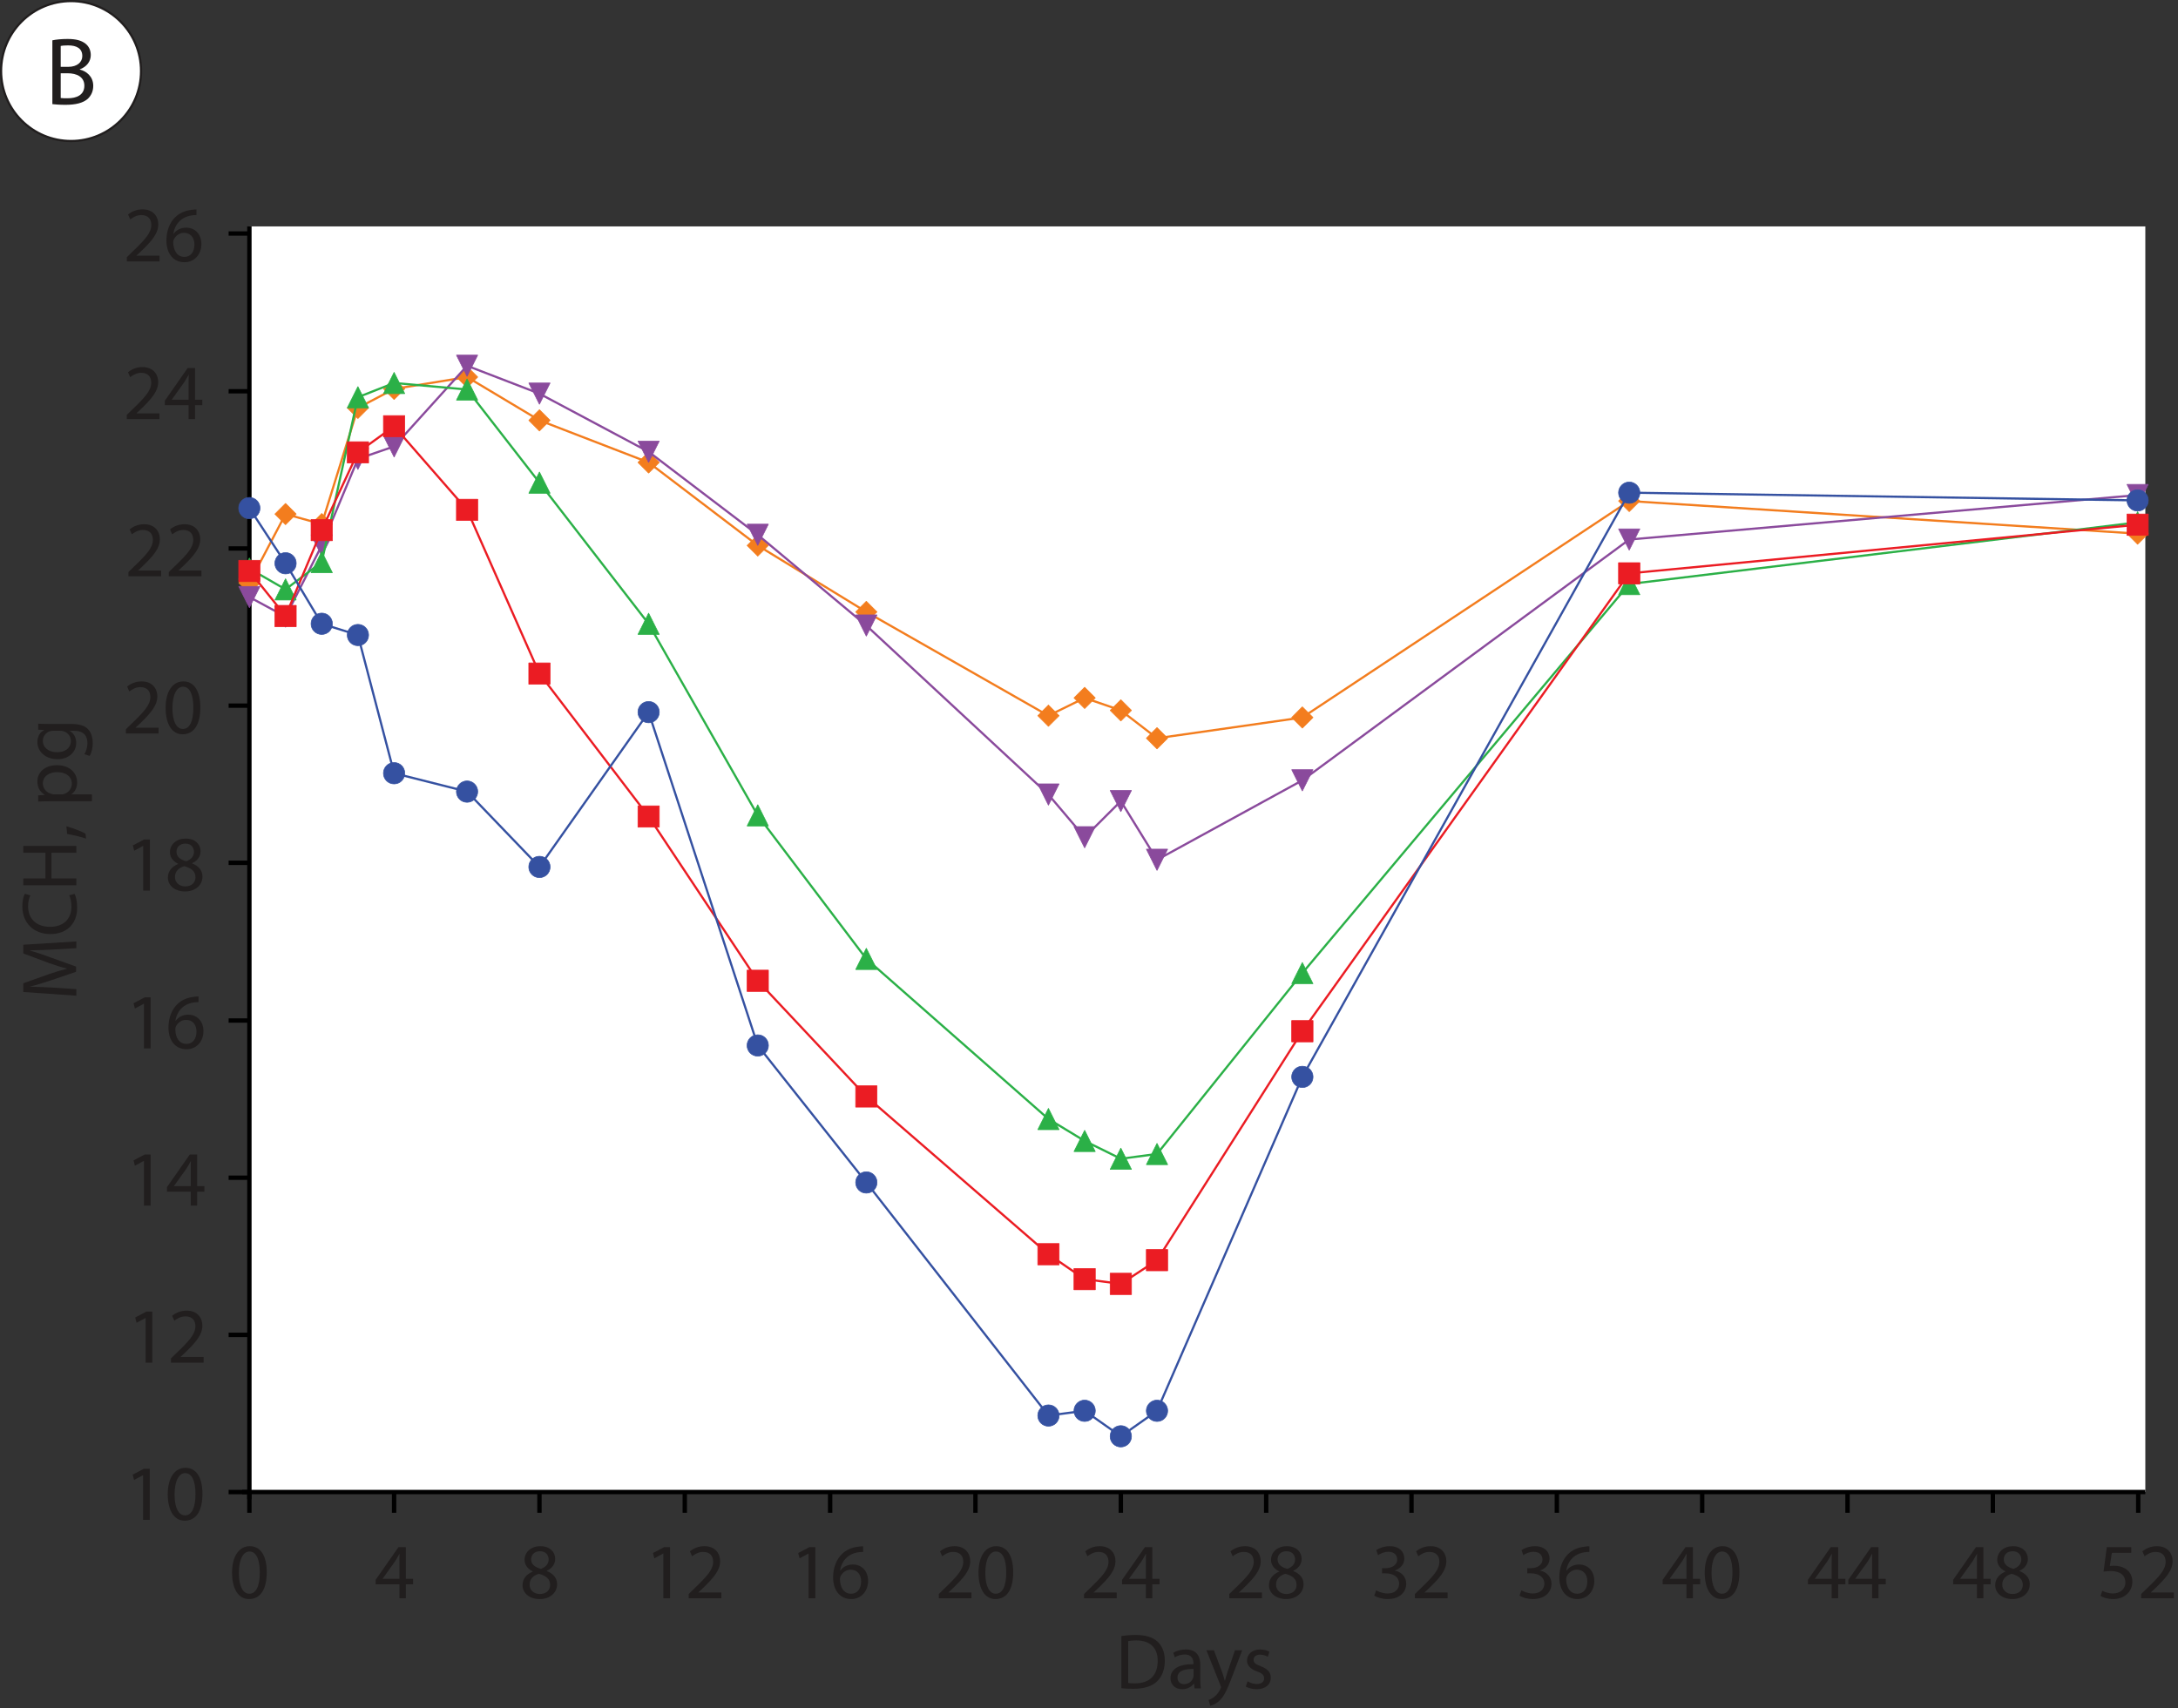 <?xml version="1.0" encoding="UTF-8" standalone="no"?>
<svg
   xmlns:dc="http://purl.org/dc/elements/1.1/"
   xmlns:cc="http://creativecommons.org/ns#"
   xmlns:rdf="http://www.w3.org/1999/02/22-rdf-syntax-ns#"
   xmlns:svg="http://www.w3.org/2000/svg"
   xmlns="http://www.w3.org/2000/svg"
   xmlns:xlink="http://www.w3.org/1999/xlink"
   width="249.002pt"
   height="195.324pt"
   viewBox="0 0 249.002 195.324"
   version="1.2"
   id="svg567">
  <rect x="0" y="0" width="249.002" height="195.324" fill="#333333" stroke="none"/>
  <defs
     id="defs76">
    <g
       id="g71">
      <symbol
         overflow="visible"
         id="glyph0-0">
        <path
           style="stroke:none;"
           d="M 0 0 L 5.5 0 L 5.5 -7.703 L 0 -7.703 Z M 2.75 -4.344 L 0.875 -7.156 L 4.625 -7.156 Z M 3.078 -3.844 L 4.953 -6.656 L 4.953 -1.047 Z M 0.875 -0.547 L 2.75 -3.359 L 4.625 -0.547 Z M 0.547 -6.656 L 2.422 -3.844 L 0.547 -1.047 Z M 0.547 -6.656 "
           id="path2" />
      </symbol>
      <symbol
         overflow="visible"
         id="glyph0-1">
        <path
           style="stroke:none;"
           d="M 0.844 -0.016 C 1.156 0.016 1.656 0.062 2.328 0.062 C 3.531 0.062 4.359 -0.156 4.891 -0.625 C 5.266 -0.984 5.516 -1.469 5.516 -2.109 C 5.516 -3.219 4.688 -3.797 3.984 -3.969 L 3.984 -4 C 4.766 -4.281 5.234 -4.906 5.234 -5.625 C 5.234 -6.203 5 -6.641 4.625 -6.938 C 4.156 -7.297 3.547 -7.469 2.578 -7.469 C 1.906 -7.469 1.25 -7.406 0.844 -7.312 Z M 1.797 -6.672 C 1.953 -6.703 2.203 -6.734 2.641 -6.734 C 3.609 -6.734 4.266 -6.391 4.266 -5.516 C 4.266 -4.812 3.672 -4.281 2.656 -4.281 L 1.797 -4.281 Z M 1.797 -3.547 L 2.578 -3.547 C 3.625 -3.547 4.5 -3.141 4.5 -2.125 C 4.5 -1.047 3.594 -0.688 2.594 -0.688 C 2.25 -0.688 1.984 -0.688 1.797 -0.719 Z M 1.797 -3.547 "
           id="path5" />
      </symbol>
      <symbol
         overflow="visible"
         id="glyph1-0">
        <path
           style="stroke:none;"
           d="M 0 0 L 0 -4.5 L -6.297 -4.5 L -6.297 0 Z M -3.562 -2.25 L -5.844 -0.719 L -5.844 -3.781 Z M -3.156 -2.516 L -5.438 -4.047 L -0.859 -4.047 Z M -0.453 -0.719 L -2.75 -2.25 L -0.453 -3.781 Z M -5.438 -0.453 L -3.156 -1.984 L -0.859 -0.453 Z M -5.438 -0.453 "
           id="path8" />
      </symbol>
      <symbol
         overflow="visible"
         id="glyph1-1">
        <path
           style="stroke:none;"
           d="M 0 -5.953 L 0 -6.719 L -6.062 -6.344 L -6.062 -5.344 L -3.125 -4.25 C -2.359 -3.984 -1.703 -3.766 -1.094 -3.625 L -1.094 -3.594 C -1.719 -3.438 -2.391 -3.234 -3.125 -2.984 L -6.062 -1.938 L -6.062 -0.938 L 0 -0.516 L 0 -1.266 L -2.594 -1.438 C -3.516 -1.484 -4.531 -1.531 -5.281 -1.547 L -5.281 -1.562 C -4.562 -1.734 -3.781 -1.984 -2.922 -2.266 L -0.031 -3.25 L -0.031 -3.844 L -2.984 -4.906 C -3.812 -5.219 -4.578 -5.469 -5.281 -5.672 L -5.281 -5.703 C -4.531 -5.703 -3.516 -5.75 -2.656 -5.797 Z M 0 -5.953 "
           id="path11" />
      </symbol>
      <symbol
         overflow="visible"
         id="glyph1-2">
        <path
           style="stroke:none;"
           d="M -0.812 -4.766 C -0.672 -4.453 -0.562 -3.953 -0.562 -3.484 C -0.562 -2 -1.516 -1.156 -3 -1.156 C -4.594 -1.156 -5.516 -2.094 -5.516 -3.516 C -5.516 -4.016 -5.406 -4.453 -5.25 -4.75 L -5.891 -4.938 C -6 -4.719 -6.172 -4.25 -6.172 -3.484 C -6.172 -1.609 -4.875 -0.328 -2.984 -0.328 C -0.984 -0.328 0.094 -1.609 0.094 -3.328 C 0.094 -4.062 -0.047 -4.641 -0.203 -4.922 Z M -0.812 -4.766 "
           id="path14" />
      </symbol>
      <symbol
         overflow="visible"
         id="glyph1-3">
        <path
           style="stroke:none;"
           d="M -6.062 -0.688 L 0 -0.688 L 0 -1.469 L -2.844 -1.469 L -2.844 -4.406 L 0 -4.406 L 0 -5.188 L -6.062 -5.188 L -6.062 -4.406 L -3.531 -4.406 L -3.531 -1.469 L -6.062 -1.469 Z M -6.062 -0.688 "
           id="path17" />
      </symbol>
      <symbol
         overflow="visible"
         id="glyph1-4">
        <path
           style="stroke:none;"
           d="M 1.047 -0.719 C 0.625 -0.969 -0.375 -1.359 -1.141 -1.562 L -1.047 -0.688 C -0.391 -0.578 0.578 -0.344 1.109 -0.156 Z M 1.047 -0.719 "
           id="path20" />
      </symbol>
      <symbol
         overflow="visible"
         id="glyph1-5">
        <path
           style="stroke:none;"
           d=""
           id="path23" />
      </symbol>
      <symbol
         overflow="visible"
         id="glyph1-6">
        <path
           style="stroke:none;"
           d="M 1.781 -0.656 L 1.781 -1.438 L -0.578 -1.438 L -0.578 -1.453 C -0.156 -1.719 0.094 -2.219 0.094 -2.797 C 0.094 -3.828 -0.672 -4.781 -2.234 -4.781 C -3.562 -4.781 -4.453 -3.984 -4.453 -2.938 C -4.453 -2.219 -4.141 -1.703 -3.609 -1.391 L -3.609 -1.375 L -4.359 -1.328 L -4.359 -0.625 C -3.938 -0.641 -3.484 -0.656 -2.938 -0.656 Z M -2.516 -1.438 C -2.625 -1.438 -2.75 -1.469 -2.844 -1.5 C -3.438 -1.641 -3.828 -2.156 -3.828 -2.688 C -3.828 -3.531 -3.078 -3.984 -2.203 -3.984 C -1.203 -3.984 -0.516 -3.5 -0.516 -2.656 C -0.516 -2.094 -0.906 -1.625 -1.453 -1.469 C -1.547 -1.453 -1.656 -1.438 -1.766 -1.438 Z M -2.516 -1.438 "
           id="path26" />
      </symbol>
      <symbol
         overflow="visible"
         id="glyph1-7">
        <path
           style="stroke:none;"
           d="M -3.156 -4.375 C -3.688 -4.375 -4.047 -4.391 -4.359 -4.406 L -4.359 -3.719 L -3.703 -3.688 L -3.703 -3.656 C -4.062 -3.469 -4.453 -3.062 -4.453 -2.297 C -4.453 -1.312 -3.625 -0.344 -2.141 -0.344 C -0.938 -0.344 -0.016 -1.109 -0.016 -2.203 C -0.016 -2.875 -0.344 -3.344 -0.75 -3.578 L -0.75 -3.594 L -0.266 -3.594 C 0.844 -3.594 1.266 -3 1.266 -2.203 C 1.266 -1.656 1.094 -1.203 0.922 -0.922 L 1.516 -0.719 C 1.75 -1.078 1.875 -1.641 1.875 -2.172 C 1.875 -2.719 1.75 -3.328 1.359 -3.75 C 0.984 -4.172 0.375 -4.375 -0.625 -4.375 Z M -1.859 -3.594 C -1.719 -3.594 -1.562 -3.578 -1.438 -3.531 C -0.922 -3.359 -0.625 -2.922 -0.625 -2.438 C -0.625 -1.578 -1.328 -1.141 -2.188 -1.141 C -3.188 -1.141 -3.828 -1.688 -3.828 -2.438 C -3.828 -3.016 -3.453 -3.406 -3 -3.547 C -2.891 -3.578 -2.766 -3.594 -2.641 -3.594 Z M -1.859 -3.594 "
           id="path29" />
      </symbol>
      <symbol
         overflow="visible"
         id="glyph2-0">
        <path
           style="stroke:none;"
           d="M 0 0 L 4.5 0 L 4.5 -6.297 L 0 -6.297 Z M 2.25 -3.562 L 0.719 -5.844 L 3.781 -5.844 Z M 2.516 -3.156 L 4.047 -5.438 L 4.047 -0.859 Z M 0.719 -0.453 L 2.25 -2.75 L 3.781 -0.453 Z M 0.453 -5.438 L 1.984 -3.156 L 0.453 -0.859 Z M 0.453 -5.438 "
           id="path32" />
      </symbol>
      <symbol
         overflow="visible"
         id="glyph2-1">
        <path
           style="stroke:none;"
           d="M 0.688 -0.016 C 1.078 0.031 1.547 0.047 2.109 0.047 C 3.281 0.047 4.219 -0.25 4.781 -0.812 C 5.359 -1.375 5.656 -2.188 5.656 -3.172 C 5.656 -4.156 5.344 -4.859 4.812 -5.359 C 4.281 -5.844 3.469 -6.109 2.344 -6.109 C 1.734 -6.109 1.156 -6.062 0.688 -5.984 Z M 1.469 -5.406 C 1.672 -5.453 1.984 -5.484 2.391 -5.484 C 4.047 -5.484 4.844 -4.578 4.844 -3.156 C 4.844 -1.516 3.938 -0.578 2.266 -0.578 C 1.953 -0.578 1.672 -0.578 1.469 -0.625 Z M 1.469 -5.406 "
           id="path35" />
      </symbol>
      <symbol
         overflow="visible"
         id="glyph2-2">
        <path
           style="stroke:none;"
           d="M 3.719 -2.672 C 3.719 -3.547 3.391 -4.453 2.062 -4.453 C 1.516 -4.453 0.984 -4.297 0.625 -4.062 L 0.812 -3.547 C 1.109 -3.75 1.531 -3.875 1.938 -3.875 C 2.828 -3.875 2.938 -3.219 2.938 -2.859 L 2.938 -2.766 C 1.25 -2.781 0.312 -2.203 0.312 -1.156 C 0.312 -0.516 0.766 0.094 1.641 0.094 C 2.266 0.094 2.734 -0.203 2.984 -0.547 L 3 -0.547 L 3.062 0 L 3.781 0 C 3.734 -0.297 3.719 -0.672 3.719 -1.047 Z M 2.953 -1.469 C 2.953 -1.391 2.938 -1.297 2.906 -1.219 C 2.781 -0.844 2.422 -0.484 1.859 -0.484 C 1.453 -0.484 1.109 -0.734 1.109 -1.234 C 1.109 -2.094 2.094 -2.234 2.953 -2.219 Z M 2.953 -1.469 "
           id="path38" />
      </symbol>
      <symbol
         overflow="visible"
         id="glyph2-3">
        <path
           style="stroke:none;"
           d="M 0.078 -4.359 L 1.688 -0.344 C 1.734 -0.25 1.75 -0.188 1.75 -0.141 C 1.75 -0.094 1.719 -0.031 1.688 0.047 C 1.5 0.453 1.234 0.766 1.016 0.938 C 0.781 1.141 0.516 1.266 0.328 1.328 L 0.516 1.984 C 0.719 1.953 1.109 1.812 1.5 1.469 C 2.031 1.016 2.422 0.25 2.984 -1.25 L 4.172 -4.359 L 3.344 -4.359 L 2.469 -1.797 C 2.359 -1.484 2.281 -1.156 2.203 -0.891 L 2.172 -0.891 C 2.109 -1.156 2 -1.5 1.906 -1.781 L 0.938 -4.359 Z M 0.078 -4.359 "
           id="path41" />
      </symbol>
      <symbol
         overflow="visible"
         id="glyph2-4">
        <path
           style="stroke:none;"
           d="M 0.344 -0.203 C 0.656 -0.031 1.094 0.094 1.578 0.094 C 2.609 0.094 3.203 -0.453 3.203 -1.219 C 3.203 -1.859 2.812 -2.234 2.062 -2.531 C 1.5 -2.75 1.234 -2.906 1.234 -3.266 C 1.234 -3.594 1.5 -3.859 1.969 -3.859 C 2.359 -3.859 2.688 -3.719 2.859 -3.609 L 3.047 -4.188 C 2.812 -4.328 2.422 -4.453 1.984 -4.453 C 1.047 -4.453 0.484 -3.875 0.484 -3.172 C 0.484 -2.656 0.844 -2.219 1.625 -1.938 C 2.219 -1.734 2.438 -1.516 2.438 -1.141 C 2.438 -0.781 2.172 -0.5 1.594 -0.5 C 1.203 -0.5 0.781 -0.656 0.547 -0.812 Z M 0.344 -0.203 "
           id="path44" />
      </symbol>
      <symbol
         overflow="visible"
         id="glyph2-5">
        <path
           style="stroke:none;"
           d="M 2.359 -5.953 C 1.172 -5.953 0.328 -4.875 0.328 -2.906 C 0.344 -0.969 1.109 0.094 2.266 0.094 C 3.562 0.094 4.297 -1 4.297 -2.984 C 4.297 -4.844 3.594 -5.953 2.359 -5.953 Z M 2.312 -5.344 C 3.125 -5.344 3.5 -4.391 3.5 -2.953 C 3.5 -1.453 3.109 -0.516 2.297 -0.516 C 1.578 -0.516 1.109 -1.375 1.109 -2.891 C 1.109 -4.484 1.625 -5.344 2.312 -5.344 Z M 2.312 -5.344 "
           id="path47" />
      </symbol>
      <symbol
         overflow="visible"
         id="glyph2-6">
        <path
           style="stroke:none;"
           d="M 3.594 0 L 3.594 -1.594 L 4.422 -1.594 L 4.422 -2.219 L 3.594 -2.219 L 3.594 -5.844 L 2.75 -5.844 L 0.141 -2.109 L 0.141 -1.594 L 2.859 -1.594 L 2.859 0 Z M 0.938 -2.219 L 0.938 -2.234 L 2.359 -4.219 C 2.531 -4.484 2.672 -4.75 2.859 -5.078 L 2.875 -5.078 C 2.859 -4.781 2.859 -4.469 2.859 -4.172 L 2.859 -2.219 Z M 0.938 -2.219 "
           id="path50" />
      </symbol>
      <symbol
         overflow="visible"
         id="glyph2-7">
        <path
           style="stroke:none;"
           d="M 1.5 -3.047 C 0.781 -2.75 0.328 -2.219 0.328 -1.484 C 0.328 -0.625 1.078 0.094 2.297 0.094 C 3.406 0.094 4.281 -0.578 4.281 -1.609 C 4.281 -2.312 3.828 -2.828 3.109 -3.109 L 3.109 -3.141 C 3.828 -3.484 4.062 -4.016 4.062 -4.516 C 4.062 -5.234 3.5 -5.953 2.359 -5.953 C 1.344 -5.953 0.562 -5.312 0.562 -4.391 C 0.562 -3.891 0.844 -3.391 1.484 -3.078 Z M 2.312 -0.484 C 1.562 -0.484 1.109 -1 1.141 -1.594 C 1.141 -2.156 1.516 -2.594 2.203 -2.797 C 2.984 -2.578 3.484 -2.234 3.484 -1.516 C 3.484 -0.922 3.031 -0.484 2.312 -0.484 Z M 2.328 -5.375 C 3.031 -5.375 3.312 -4.891 3.312 -4.422 C 3.312 -3.891 2.922 -3.531 2.422 -3.359 C 1.75 -3.547 1.312 -3.859 1.312 -4.453 C 1.312 -4.953 1.672 -5.375 2.328 -5.375 Z M 2.328 -5.375 "
           id="path53" />
      </symbol>
      <symbol
         overflow="visible"
         id="glyph2-8">
        <path
           style="stroke:none;"
           d="M 2.125 0 L 2.891 0 L 2.891 -5.844 L 2.219 -5.844 L 0.938 -5.172 L 1.094 -4.562 L 2.109 -5.109 L 2.125 -5.109 Z M 2.125 0 "
           id="path56" />
      </symbol>
      <symbol
         overflow="visible"
         id="glyph2-9">
        <path
           style="stroke:none;"
           d="M 4.141 0 L 4.141 -0.656 L 1.516 -0.656 L 1.516 -0.672 L 1.984 -1.109 C 3.219 -2.297 4 -3.172 4 -4.25 C 4 -5.078 3.469 -5.953 2.203 -5.953 C 1.531 -5.953 0.953 -5.703 0.547 -5.359 L 0.797 -4.797 C 1.078 -5.016 1.516 -5.297 2.047 -5.297 C 2.922 -5.297 3.203 -4.75 3.203 -4.156 C 3.188 -3.266 2.516 -2.516 1.031 -1.094 L 0.406 -0.484 L 0.406 0 Z M 4.141 0 "
           id="path59" />
      </symbol>
      <symbol
         overflow="visible"
         id="glyph2-10">
        <path
           style="stroke:none;"
           d="M 3.75 -5.938 C 3.594 -5.938 3.406 -5.938 3.172 -5.891 C 2.438 -5.812 1.781 -5.516 1.297 -5.031 C 0.719 -4.453 0.312 -3.547 0.312 -2.391 C 0.312 -0.875 1.125 0.094 2.375 0.094 C 3.594 0.094 4.312 -0.891 4.312 -1.969 C 4.312 -3.109 3.594 -3.859 2.562 -3.859 C 1.906 -3.859 1.422 -3.547 1.141 -3.172 L 1.109 -3.172 C 1.25 -4.141 1.906 -5.047 3.156 -5.25 C 3.375 -5.297 3.578 -5.297 3.75 -5.297 Z M 2.375 -0.516 C 1.547 -0.516 1.109 -1.219 1.094 -2.188 C 1.094 -2.328 1.125 -2.453 1.172 -2.531 C 1.391 -2.969 1.844 -3.266 2.312 -3.266 C 3.047 -3.266 3.516 -2.75 3.516 -1.922 C 3.516 -1.078 3.062 -0.516 2.391 -0.516 Z M 2.375 -0.516 "
           id="path62" />
      </symbol>
      <symbol
         overflow="visible"
         id="glyph2-11">
        <path
           style="stroke:none;"
           d="M 0.375 -0.297 C 0.672 -0.109 1.234 0.094 1.906 0.094 C 3.297 0.094 4.031 -0.719 4.031 -1.656 C 4.031 -2.469 3.453 -3.016 2.734 -3.156 L 2.734 -3.172 C 3.453 -3.438 3.812 -3.953 3.812 -4.547 C 3.812 -5.266 3.281 -5.953 2.141 -5.953 C 1.5 -5.953 0.906 -5.719 0.609 -5.5 L 0.812 -4.922 C 1.062 -5.109 1.516 -5.312 1.984 -5.312 C 2.703 -5.312 3 -4.891 3 -4.422 C 3 -3.734 2.281 -3.438 1.703 -3.438 L 1.266 -3.438 L 1.266 -2.844 L 1.703 -2.844 C 2.469 -2.844 3.203 -2.5 3.219 -1.672 C 3.219 -1.188 2.906 -0.547 1.891 -0.547 C 1.344 -0.547 0.812 -0.766 0.594 -0.906 Z M 0.375 -0.297 "
           id="path65" />
      </symbol>
      <symbol
         overflow="visible"
         id="glyph2-12">
        <path
           style="stroke:none;"
           d="M 3.891 -5.844 L 1.094 -5.844 L 0.719 -3.047 C 0.938 -3.062 1.203 -3.109 1.531 -3.109 C 2.703 -3.109 3.203 -2.562 3.219 -1.812 C 3.219 -1.031 2.578 -0.547 1.828 -0.547 C 1.297 -0.547 0.812 -0.719 0.578 -0.859 L 0.375 -0.266 C 0.656 -0.078 1.203 0.094 1.844 0.094 C 3.109 0.094 4.016 -0.75 4.016 -1.906 C 4.016 -2.641 3.641 -3.141 3.172 -3.406 C 2.812 -3.625 2.359 -3.719 1.922 -3.719 C 1.703 -3.719 1.578 -3.703 1.438 -3.688 L 1.672 -5.188 L 3.891 -5.188 Z M 3.891 -5.844 "
           id="path68" />
      </symbol>
    </g>
    <clipPath
       id="clip1">
      <path
         d="M 128 186 L 146 186 L 146 195.324 L 128 195.324 Z M 128 186 "
         id="path73" />
    </clipPath>
  </defs>
  <g
     id="surface1">
    <path
       style="fill:#ffffff;fill-opacity:1;fill-rule:nonzero;stroke:#211e1e;stroke-width:0.25;stroke-linecap:butt;stroke-linejoin:miter;stroke-miterlimit:10;stroke-opacity:1"
       d="m 0,3e-4 c 4.418,0 8,3.582 8,8 0,4.418 -3.582,8 -8,8 -4.418,0 -8,-3.582 -8,-8 0,-4.418 3.582,-8 8,-8"
       transform="matrix(1,0,0,-1,8.125,16.125)"
       id="path78" />
    <g
       style="fill:#211e1e;fill-opacity:1"
       id="g82">
      <use
         xlink:href="#glyph0-1"
         x="5.144"
         y="11.925"
         id="use80"
         width="100%"
         height="100%" />
    </g>
    <path
       style="fill:#ffffff;fill-opacity:1;fill-rule:nonzero;stroke:none"
       d="M 245.266,170.621 H 28.512 V 25.891 H 245.266 Z m 0,0"
       id="path84" />
    <g
       style="fill:#211e1e;fill-opacity:1"
       id="g100">
      <use
         xlink:href="#glyph1-1"
         x="8.727"
         y="114.378"
         id="use86"
         width="100%"
         height="100%" />
      <use
         xlink:href="#glyph1-2"
         x="8.727"
         y="107.142"
         id="use88"
         width="100%"
         height="100%" />
      <use
         xlink:href="#glyph1-3"
         x="8.727"
         y="101.922"
         id="use90"
         width="100%"
         height="100%" />
      <use
         xlink:href="#glyph1-4"
         x="8.727"
         y="96.054"
         id="use92"
         width="100%"
         height="100%" />
      <use
         xlink:href="#glyph1-5"
         x="8.727"
         y="94.191"
         id="use94"
         width="100%"
         height="100%" />
      <use
         xlink:href="#glyph1-6"
         x="8.727"
         y="92.283"
         id="use96"
         width="100%"
         height="100%" />
      <use
         xlink:href="#glyph1-7"
         x="8.727"
         y="87.162"
         id="use98"
         width="100%"
         height="100%" />
    </g>
    <g
       clip-path="url(#clip1)"
       clip-rule="nonzero"
       id="g112">
      <g
         style="fill:#211e1e;fill-opacity:1"
         id="g110">
        <use
           xlink:href="#glyph2-1"
           x="127.512"
           y="193.074"
           id="use102"
           width="100%"
           height="100%" />
        <use
           xlink:href="#glyph2-2"
           x="133.506"
           y="193.074"
           id="use104"
           width="100%"
           height="100%" />
        <use
           xlink:href="#glyph2-3"
           x="137.844"
           y="193.074"
           id="use106"
           width="100%"
           height="100%" />
        <use
           xlink:href="#glyph2-4"
           x="142.083"
           y="193.074"
           id="use108"
           width="100%"
           height="100%" />
      </g>
    </g>
    <g
       style="fill:#211e1e;fill-opacity:1"
       id="g116">
      <use
         xlink:href="#glyph2-5"
         x="26.201"
         y="182.765"
         id="use114"
         width="100%"
         height="100%" />
    </g>
    <g
       style="fill:#211e1e;fill-opacity:1"
       id="g120">
      <use
         xlink:href="#glyph2-6"
         x="42.806"
         y="182.765"
         id="use118"
         width="100%"
         height="100%" />
    </g>
    <g
       style="fill:#211e1e;fill-opacity:1"
       id="g124">
      <use
         xlink:href="#glyph2-7"
         x="59.411"
         y="182.765"
         id="use122"
         width="100%"
         height="100%" />
    </g>
    <g
       style="fill:#211e1e;fill-opacity:1"
       id="g130">
      <use
         xlink:href="#glyph2-8"
         x="73.712"
         y="182.765"
         id="use126"
         width="100%"
         height="100%" />
      <use
         xlink:href="#glyph2-9"
         x="78.329"
         y="182.765"
         id="use128"
         width="100%"
         height="100%" />
    </g>
    <g
       style="fill:#211e1e;fill-opacity:1"
       id="g136">
      <use
         xlink:href="#glyph2-8"
         x="90.317"
         y="182.765"
         id="use132"
         width="100%"
         height="100%" />
      <use
         xlink:href="#glyph2-10"
         x="94.934"
         y="182.765"
         id="use134"
         width="100%"
         height="100%" />
    </g>
    <g
       style="fill:#211e1e;fill-opacity:1"
       id="g142">
      <use
         xlink:href="#glyph2-9"
         x="106.922"
         y="182.765"
         id="use138"
         width="100%"
         height="100%" />
      <use
         xlink:href="#glyph2-5"
         x="111.539"
         y="182.765"
         id="use140"
         width="100%"
         height="100%" />
    </g>
    <g
       style="fill:#211e1e;fill-opacity:1"
       id="g148">
      <use
         xlink:href="#glyph2-9"
         x="123.527"
         y="182.765"
         id="use144"
         width="100%"
         height="100%" />
      <use
         xlink:href="#glyph2-6"
         x="128.144"
         y="182.765"
         id="use146"
         width="100%"
         height="100%" />
    </g>
    <g
       style="fill:#211e1e;fill-opacity:1"
       id="g154">
      <use
         xlink:href="#glyph2-9"
         x="140.132"
         y="182.765"
         id="use150"
         width="100%"
         height="100%" />
      <use
         xlink:href="#glyph2-7"
         x="144.749"
         y="182.765"
         id="use152"
         width="100%"
         height="100%" />
    </g>
    <g
       style="fill:#211e1e;fill-opacity:1"
       id="g160">
      <use
         xlink:href="#glyph2-11"
         x="156.737"
         y="182.765"
         id="use156"
         width="100%"
         height="100%" />
      <use
         xlink:href="#glyph2-9"
         x="161.354"
         y="182.765"
         id="use158"
         width="100%"
         height="100%" />
    </g>
    <g
       style="fill:#211e1e;fill-opacity:1"
       id="g166">
      <use
         xlink:href="#glyph2-11"
         x="173.342"
         y="182.765"
         id="use162"
         width="100%"
         height="100%" />
      <use
         xlink:href="#glyph2-10"
         x="177.959"
         y="182.765"
         id="use164"
         width="100%"
         height="100%" />
    </g>
    <g
       style="fill:#211e1e;fill-opacity:1"
       id="g172">
      <use
         xlink:href="#glyph2-6"
         x="189.947"
         y="182.765"
         id="use168"
         width="100%"
         height="100%" />
      <use
         xlink:href="#glyph2-5"
         x="194.564"
         y="182.765"
         id="use170"
         width="100%"
         height="100%" />
    </g>
    <g
       style="fill:#211e1e;fill-opacity:1"
       id="g178">
      <use
         xlink:href="#glyph2-6"
         x="206.552"
         y="182.765"
         id="use174"
         width="100%"
         height="100%" />
      <use
         xlink:href="#glyph2-6"
         x="211.169"
         y="182.765"
         id="use176"
         width="100%"
         height="100%" />
    </g>
    <g
       style="fill:#211e1e;fill-opacity:1"
       id="g184">
      <use
         xlink:href="#glyph2-6"
         x="223.157"
         y="182.765"
         id="use180"
         width="100%"
         height="100%" />
      <use
         xlink:href="#glyph2-7"
         x="227.774"
         y="182.765"
         id="use182"
         width="100%"
         height="100%" />
    </g>
    <g
       style="fill:#211e1e;fill-opacity:1"
       id="g190">
      <use
         xlink:href="#glyph2-12"
         x="239.769"
         y="182.765"
         id="use186"
         width="100%"
         height="100%" />
      <use
         xlink:href="#glyph2-9"
         x="244.386"
         y="182.765"
         id="use188"
         width="100%"
         height="100%" />
    </g>
    <path
       style="fill:none;stroke:#000000;stroke-width:0.5;stroke-linecap:butt;stroke-linejoin:miter;stroke-miterlimit:1;stroke-opacity:1"
       d="M 0.001,8.0625e-4 V -2.374 M -16.616,8.0625e-4 V -2.374 M -33.233,8.0625e-4 V -2.374 M -49.847,8.0625e-4 V -2.374 M -66.464,8.0625e-4 V -2.374 M -83.081,8.0625e-4 V -2.374 M -99.694,8.0625e-4 V -2.374 M -116.311,8.0625e-4 V -2.374 M -132.933,8.0625e-4 V -2.374 M -149.546,8.0625e-4 V -2.374 M -166.163,8.0625e-4 V -2.374 M -182.78,8.0625e-4 V -2.374 M -199.397,8.0625e-4 V -2.374 M -215.94,8.0625e-4 V -2.374 m -0.816,2.375 H 0.814"
       transform="matrix(1,0,0,-1,244.452,170.622)"
       id="path192" />
    <g
       style="fill:#211e1e;fill-opacity:1"
       id="g198">
      <use
         xlink:href="#glyph2-8"
         x="14.231"
         y="173.803"
         id="use194"
         width="100%"
         height="100%" />
      <use
         xlink:href="#glyph2-5"
         x="18.848"
         y="173.803"
         id="use196"
         width="100%"
         height="100%" />
    </g>
    <g
       style="fill:#211e1e;fill-opacity:1"
       id="g204">
      <use
         xlink:href="#glyph2-8"
         x="14.519"
         y="155.829"
         id="use200"
         width="100%"
         height="100%" />
      <use
         xlink:href="#glyph2-9"
         x="19.136"
         y="155.829"
         id="use202"
         width="100%"
         height="100%" />
    </g>
    <g
       style="fill:#211e1e;fill-opacity:1"
       id="g210">
      <use
         xlink:href="#glyph2-8"
         x="14.33"
         y="137.865"
         id="use206"
         width="100%"
         height="100%" />
      <use
         xlink:href="#glyph2-6"
         x="18.947"
         y="137.865"
         id="use208"
         width="100%"
         height="100%" />
    </g>
    <g
       style="fill:#211e1e;fill-opacity:1"
       id="g216">
      <use
         xlink:href="#glyph2-8"
         x="14.33"
         y="119.892"
         id="use212"
         width="100%"
         height="100%" />
      <use
         xlink:href="#glyph2-10"
         x="18.947"
         y="119.892"
         id="use214"
         width="100%"
         height="100%" />
    </g>
    <g
       style="fill:#211e1e;fill-opacity:1"
       id="g222">
      <use
         xlink:href="#glyph2-8"
         x="14.249"
         y="101.847"
         id="use218"
         width="100%"
         height="100%" />
      <use
         xlink:href="#glyph2-7"
         x="18.866"
         y="101.847"
         id="use220"
         width="100%"
         height="100%" />
    </g>
    <g
       style="fill:#211e1e;fill-opacity:1"
       id="g228">
      <use
         xlink:href="#glyph2-9"
         x="13.988"
         y="83.874"
         id="use224"
         width="100%"
         height="100%" />
      <use
         xlink:href="#glyph2-5"
         x="18.605"
         y="83.874"
         id="use226"
         width="100%"
         height="100%" />
    </g>
    <g
       style="fill:#211e1e;fill-opacity:1"
       id="g234">
      <use
         xlink:href="#glyph2-9"
         x="14.276"
         y="65.901"
         id="use230"
         width="100%"
         height="100%" />
      <use
         xlink:href="#glyph2-9"
         x="18.893"
         y="65.901"
         id="use232"
         width="100%"
         height="100%" />
    </g>
    <g
       style="fill:#211e1e;fill-opacity:1"
       id="g240">
      <use
         xlink:href="#glyph2-9"
         x="14.087"
         y="47.929"
         id="use236"
         width="100%"
         height="100%" />
      <use
         xlink:href="#glyph2-6"
         x="18.704"
         y="47.929"
         id="use238"
         width="100%"
         height="100%" />
    </g>
    <g
       style="fill:#211e1e;fill-opacity:1"
       id="g246">
      <use
         xlink:href="#glyph2-9"
         x="14.096"
         y="29.892"
         id="use242"
         width="100%"
         height="100%" />
      <use
         xlink:href="#glyph2-10"
         x="18.713"
         y="29.892"
         id="use244"
         width="100%"
         height="100%" />
    </g>
    <path
       style="fill:none;stroke:#000000;stroke-width:0.5;stroke-linecap:butt;stroke-linejoin:miter;stroke-miterlimit:1;stroke-opacity:1"
       d="M 0.002,7.75e-4 H -2.373 M 0.002,-18.042 H -2.373 M 0.002,-36.015 H -2.373 M 0.002,-53.988 H -2.373 M 0.002,-71.96 H -2.373 M 0.002,-89.999 H -2.373 M 0.002,-107.972 H -2.373 m 2.375,-17.973 H -2.373 m 2.375,-17.973 H -2.373 m 2.375,-0.812 V 0.813"
       transform="matrix(1,0,0,-1,28.51,26.704)"
       id="path248" />
    <path
       style="fill:none;stroke:#f37d1e;stroke-width:0.25;stroke-linecap:butt;stroke-linejoin:miter;stroke-miterlimit:1;stroke-opacity:1"
       d="M 0.002,-0.002 4.135,7.866 8.271,6.713 l 4.137,13.293 4.141,2.172 8.34,1.355 8.273,-4.949 12.48,-4.816 12.477,-9.496 12.414,-7.598 20.82,-11.867 4.137,2.035 4.141,-1.426 4.137,-3.188 16.613,2.375 37.371,24.754 58.121,-3.73"
       transform="matrix(1,0,0,-1,28.51,66.651)"
       id="path250" />
    <path
       style="fill:#f37d1e;fill-opacity:1;fill-rule:evenodd;stroke:none"
       d="m 28.512,65.43 1.219,1.223 -1.219,1.219 -1.223,-1.219"
       id="path252" />
    <path
       style="fill:none;stroke:#f37d1e;stroke-width:0.072;stroke-linecap:butt;stroke-linejoin:miter;stroke-miterlimit:1;stroke-opacity:1"
       d="M 0.002,3.125e-4 1.221,-1.222 0.002,-2.441 -1.221,-1.222 Z m 0,0"
       transform="matrix(1,0,0,-1,28.51,65.43)"
       id="path254" />
    <path
       style="fill:#f37d1e;fill-opacity:1;fill-rule:evenodd;stroke:none"
       d="m 32.645,57.562 1.223,1.223 -1.223,1.219 -1.219,-1.219"
       id="path256" />
    <path
       style="fill:none;stroke:#f37d1e;stroke-width:0.072;stroke-linecap:butt;stroke-linejoin:miter;stroke-miterlimit:1;stroke-opacity:1"
       d="M 3.125e-5,3e-4 1.223,-1.222 3.125e-5,-2.441 -1.219,-1.222 Z m 0,0"
       transform="matrix(1,0,0,-1,32.645,57.563)"
       id="path258" />
    <path
       style="fill:#f37d1e;fill-opacity:1;fill-rule:evenodd;stroke:none"
       d="M 36.781,58.715 38.004,59.938 36.781,61.156 35.562,59.938"
       id="path260" />
    <path
       style="fill:none;stroke:#f37d1e;stroke-width:0.072;stroke-linecap:butt;stroke-linejoin:miter;stroke-miterlimit:1;stroke-opacity:1"
       d="M -9.5e-4,7.5625e-4 1.222,-1.222 -9.5e-4,-2.441 -1.22,-1.222 Z m 0,0"
       transform="matrix(1,0,0,-1,36.782,58.716)"
       id="path262" />
    <path
       style="fill:#f37d1e;fill-opacity:1;fill-rule:evenodd;stroke:none"
       d="m 40.918,45.422 1.223,1.223 -1.223,1.219 -1.219,-1.219"
       id="path264" />
    <path
       style="fill:none;stroke:#f37d1e;stroke-width:0.072;stroke-linecap:butt;stroke-linejoin:miter;stroke-miterlimit:1;stroke-opacity:1"
       d="M -9.3125e-4,0.001 1.222,-1.221 -9.3125e-4,-2.44 -1.22,-1.221 Z m 0,0"
       transform="matrix(1,0,0,-1,40.919,45.423)"
       id="path266" />
    <path
       style="fill:#f37d1e;fill-opacity:1;fill-rule:evenodd;stroke:none"
       d="m 45.055,43.254 1.223,1.219 -1.223,1.219 -1.219,-1.219"
       id="path268" />
    <path
       style="fill:none;stroke:#f37d1e;stroke-width:0.072;stroke-linecap:butt;stroke-linejoin:miter;stroke-miterlimit:1;stroke-opacity:1"
       d="M -0.002,-0.002 1.221,-1.22 l -1.223,-1.219 -1.219,1.219 z m 0,0"
       transform="matrix(1,0,0,-1,45.057,43.252)"
       id="path270" />
    <path
       style="fill:#f37d1e;fill-opacity:1;fill-rule:evenodd;stroke:none"
       d="m 53.398,41.895 1.223,1.223 -1.223,1.219 -1.219,-1.219"
       id="path272" />
    <path
       style="fill:none;stroke:#f37d1e;stroke-width:0.072;stroke-linecap:butt;stroke-linejoin:miter;stroke-miterlimit:1;stroke-opacity:1"
       d="M -9.625e-4,0.001 1.222,-1.221 -9.625e-4,-2.44 -1.22,-1.221 Z m 0,0"
       transform="matrix(1,0,0,-1,53.399,41.896)"
       id="path274" />
    <path
       style="fill:#f37d1e;fill-opacity:1;fill-rule:evenodd;stroke:none"
       d="m 61.672,46.848 1.223,1.219 -1.223,1.223 -1.219,-1.223"
       id="path276" />
    <path
       style="fill:none;stroke:#f37d1e;stroke-width:0.072;stroke-linecap:butt;stroke-linejoin:miter;stroke-miterlimit:1;stroke-opacity:1"
       d="M -2.5e-5,-7.5625e-4 1.223,-1.22 -2.5e-5,-2.442 l -1.219,1.223 z m 0,0"
       transform="matrix(1,0,0,-1,61.672,46.847)"
       id="path278" />
    <path
       style="fill:#f37d1e;fill-opacity:1;fill-rule:evenodd;stroke:none"
       d="m 74.152,51.664 1.223,1.219 -1.223,1.219 -1.219,-1.219"
       id="path280" />
    <path
       style="fill:none;stroke:#f37d1e;stroke-width:0.072;stroke-linecap:butt;stroke-linejoin:miter;stroke-miterlimit:1;stroke-opacity:1"
       d="M 4.375e-5,-0.002 1.223,-1.22 4.375e-5,-2.439 -1.219,-1.22 Z m 0,0"
       transform="matrix(1,0,0,-1,74.152,51.662)"
       id="path282" />
    <path
       style="fill:#f37d1e;fill-opacity:1;fill-rule:evenodd;stroke:none"
       d="m 86.633,61.156 1.219,1.223 -1.219,1.219 -1.223,-1.219"
       id="path284" />
    <path
       style="fill:none;stroke:#f37d1e;stroke-width:0.072;stroke-linecap:butt;stroke-linejoin:miter;stroke-miterlimit:1;stroke-opacity:1"
       d="m 0.002,2.5e-4 1.219,-1.223 -1.219,-1.219 -1.223,1.219 z m 0,0"
       transform="matrix(1,0,0,-1,86.631,61.157)"
       id="path286" />
    <path
       style="fill:#f37d1e;fill-opacity:1;fill-rule:evenodd;stroke:none"
       d="m 99.043,68.754 1.223,1.223 -1.223,1.219 -1.219,-1.219"
       id="path288" />
    <path
       style="fill:none;stroke:#f37d1e;stroke-width:0.072;stroke-linecap:butt;stroke-linejoin:miter;stroke-miterlimit:1;stroke-opacity:1"
       d="M -3.125e-5,-0.001 1.223,-1.224 -3.125e-5,-2.443 -1.219,-1.224 Z m 0,0"
       transform="matrix(1,0,0,-1,99.043,68.753)"
       id="path290" />
    <path
       style="fill:#f37d1e;fill-opacity:1;fill-rule:evenodd;stroke:none"
       d="m 119.863,80.621 1.223,1.223 -1.223,1.219 -1.219,-1.219"
       id="path292" />
    <path
       style="fill:none;stroke:#f37d1e;stroke-width:0.072;stroke-linecap:butt;stroke-linejoin:miter;stroke-miterlimit:1;stroke-opacity:1"
       d="M -0.001,8.0625e-4 1.222,-1.222 -0.001,-2.441 -1.22,-1.222 Z m 0,0"
       transform="matrix(1,0,0,-1,119.864,80.622)"
       id="path294" />
    <path
       style="fill:#f37d1e;fill-opacity:1;fill-rule:evenodd;stroke:none"
       d="m 124.004,78.586 1.219,1.223 -1.219,1.219 -1.223,-1.219"
       id="path296" />
    <path
       style="fill:none;stroke:#f37d1e;stroke-width:0.072;stroke-linecap:butt;stroke-linejoin:miter;stroke-miterlimit:1;stroke-opacity:1"
       d="M 0.002,7.625e-4 1.221,-1.222 0.002,-2.441 -1.221,-1.222 Z m 0,0"
       transform="matrix(1,0,0,-1,124.002,78.587)"
       id="path298" />
    <path
       style="fill:#f37d1e;fill-opacity:1;fill-rule:evenodd;stroke:none"
       d="m 128.141,80.012 1.219,1.223 -1.219,1.219 -1.223,-1.219"
       id="path300" />
    <path
       style="fill:none;stroke:#f37d1e;stroke-width:0.072;stroke-linecap:butt;stroke-linejoin:miter;stroke-miterlimit:1;stroke-opacity:1"
       d="m 0.002,-2.1875e-4 1.219,-1.223 -1.219,-1.219 -1.223,1.219 z m 0,0"
       transform="matrix(1,0,0,-1,128.139,80.011)"
       id="path302" />
    <path
       style="fill:#f37d1e;fill-opacity:1;fill-rule:evenodd;stroke:none"
       d="m 132.277,83.199 1.223,1.223 -1.223,1.219 -1.223,-1.219"
       id="path304" />
    <path
       style="fill:none;stroke:#f37d1e;stroke-width:0.072;stroke-linecap:butt;stroke-linejoin:miter;stroke-miterlimit:1;stroke-opacity:1"
       d="M 9.4375e-4,-2.1875e-4 1.224,-1.223 9.4375e-4,-2.442 -1.222,-1.223 Z m 0,0"
       transform="matrix(1,0,0,-1,132.276,83.199)"
       id="path306" />
    <path
       style="fill:#f37d1e;fill-opacity:1;fill-rule:evenodd;stroke:none"
       d="m 148.891,80.824 1.223,1.223 -1.223,1.219 -1.219,-1.219"
       id="path308" />
    <path
       style="fill:none;stroke:#f37d1e;stroke-width:0.072;stroke-linecap:butt;stroke-linejoin:miter;stroke-miterlimit:1;stroke-opacity:1"
       d="m -9.75e-4,0.001 1.223,-1.223 -1.223,-1.219 -1.219,1.219 z m 0,0"
       transform="matrix(1,0,0,-1,148.892,80.826)"
       id="path310" />
    <path
       style="fill:#f37d1e;fill-opacity:1;fill-rule:evenodd;stroke:none"
       d="m 186.262,56.07 1.223,1.223 -1.223,1.219 -1.223,-1.219"
       id="path312" />
    <path
       style="fill:none;stroke:#f37d1e;stroke-width:0.072;stroke-linecap:butt;stroke-linejoin:miter;stroke-miterlimit:1;stroke-opacity:1"
       d="M -9.8125e-4,-2.125e-4 1.222,-1.223 -9.8125e-4,-2.442 -1.224,-1.223 Z m 0,0"
       transform="matrix(1,0,0,-1,186.263,56.07)"
       id="path314" />
    <path
       style="fill:#f37d1e;fill-opacity:1;fill-rule:evenodd;stroke:none"
       d="m 244.383,59.801 1.223,1.223 -1.223,1.219 -1.219,-1.219"
       id="path316" />
    <path
       style="fill:none;stroke:#f37d1e;stroke-width:0.072;stroke-linecap:butt;stroke-linejoin:miter;stroke-miterlimit:1;stroke-opacity:1"
       d="M -9.875e-4,-1.8125e-4 1.222,-1.223 -9.875e-4,-2.442 -1.22,-1.223 Z m 0,0"
       transform="matrix(1,0,0,-1,244.384,59.801)"
       id="path318" />
    <path
       style="fill:none;stroke:#8a4a9c;stroke-width:0.25;stroke-linecap:butt;stroke-linejoin:miter;stroke-miterlimit:1;stroke-opacity:1"
       d="M 0.002,7.5625e-4 4.135,-2.238 8.271,5.899 l 4.137,9.902 4.141,1.426 8.34,9.223 8.273,-3.188 12.48,-6.645 12.477,-9.496 12.414,-10.375 20.82,-19.332 4.137,-4.883 4.141,4.137 4.137,-6.715 16.613,9.09 37.371,27.535 58.121,5.086"
       transform="matrix(1,0,0,-1,28.51,68.278)"
       id="path320" />
    <path
       style="fill:#8a4a9c;fill-opacity:1;fill-rule:evenodd;stroke:none"
       d="m 27.289,67.059 h 2.438 L 28.512,69.5"
       id="path322" />
    <path
       style="fill:none;stroke:#8a4a9c;stroke-width:0.072;stroke-linecap:butt;stroke-linejoin:miter;stroke-miterlimit:1;stroke-opacity:1"
       d="M 9.625e-4,-6.9375e-4 H 2.438 L 1.224,-2.442 Z m 0,0"
       transform="matrix(1,0,0,-1,27.288,67.058)"
       id="path324" />
    <path
       style="fill:#8a4a9c;fill-opacity:1;fill-rule:evenodd;stroke:none"
       d="m 31.426,69.297 h 2.441 l -1.223,2.441"
       id="path326" />
    <path
       style="fill:none;stroke:#8a4a9c;stroke-width:0.072;stroke-linecap:butt;stroke-linejoin:miter;stroke-miterlimit:1;stroke-opacity:1"
       d="M -1.875e-5,-0.001 H 2.441 L 1.219,-2.443 Z m 0,0"
       transform="matrix(1,0,0,-1,31.426,69.296)"
       id="path328" />
    <path
       style="fill:#8a4a9c;fill-opacity:1;fill-rule:evenodd;stroke:none"
       d="m 35.562,61.156 h 2.441 l -1.223,2.441"
       id="path330" />
    <path
       style="fill:none;stroke:#8a4a9c;stroke-width:0.072;stroke-linecap:butt;stroke-linejoin:miter;stroke-miterlimit:1;stroke-opacity:1"
       d="M 0,2.5e-4 H 2.441 L 1.219,-2.441 Z m 0,0"
       transform="matrix(1,0,0,-1,35.562,61.157)"
       id="path332" />
    <path
       style="fill:#8a4a9c;fill-opacity:1;fill-rule:evenodd;stroke:none"
       d="m 39.699,51.254 h 2.441 l -1.223,2.441"
       id="path334" />
    <path
       style="fill:none;stroke:#8a4a9c;stroke-width:0.072;stroke-linecap:butt;stroke-linejoin:miter;stroke-miterlimit:1;stroke-opacity:1"
       d="M 0.001,0.001 H 2.442 L 1.22,-2.44 Z m 0,0"
       transform="matrix(1,0,0,-1,39.698,51.255)"
       id="path336" />
    <path
       style="fill:#8a4a9c;fill-opacity:1;fill-rule:evenodd;stroke:none"
       d="m 43.836,49.832 h 2.441 l -1.219,2.441"
       id="path338" />
    <path
       style="fill:none;stroke:#8a4a9c;stroke-width:0.072;stroke-linecap:butt;stroke-linejoin:miter;stroke-miterlimit:1;stroke-opacity:1"
       d="M 9.375e-4,-0.001 H 2.442 L 1.224,-2.443 Z m 0,0"
       transform="matrix(1,0,0,-1,43.835,49.831)"
       id="path340" />
    <path
       style="fill:#8a4a9c;fill-opacity:1;fill-rule:evenodd;stroke:none"
       d="m 52.18,40.609 h 2.438 l -1.219,2.438"
       id="path342" />
    <path
       style="fill:none;stroke:#8a4a9c;stroke-width:0.072;stroke-linecap:butt;stroke-linejoin:miter;stroke-miterlimit:1;stroke-opacity:1"
       d="M 9.875e-4,-0.002 H 2.438 l -1.219,-2.438 z m 0,0"
       transform="matrix(1,0,0,-1,52.179,40.608)"
       id="path344" />
    <path
       style="fill:#8a4a9c;fill-opacity:1;fill-rule:evenodd;stroke:none"
       d="m 60.453,43.797 h 2.441 l -1.223,2.438"
       id="path346" />
    <path
       style="fill:none;stroke:#8a4a9c;stroke-width:0.072;stroke-linecap:butt;stroke-linejoin:miter;stroke-miterlimit:1;stroke-opacity:1"
       d="m 2.5e-5,-0.002 h 2.441 l -1.223,-2.438 z m 0,0"
       transform="matrix(1,0,0,-1,60.453,43.795)"
       id="path348" />
    <path
       style="fill:#8a4a9c;fill-opacity:1;fill-rule:evenodd;stroke:none"
       d="M 72.934,50.441 H 75.375 l -1.223,2.441"
       id="path350" />
    <path
       style="fill:none;stroke:#8a4a9c;stroke-width:0.072;stroke-linecap:butt;stroke-linejoin:miter;stroke-miterlimit:1;stroke-opacity:1"
       d="M -6.25e-6,-2.0625e-4 H 2.441 L 1.219,-2.442 Z m 0,0"
       transform="matrix(1,0,0,-1,72.934,50.441)"
       id="path352" />
    <path
       style="fill:#8a4a9c;fill-opacity:1;fill-rule:evenodd;stroke:none"
       d="m 85.41,59.938 h 2.441 l -1.219,2.441"
       id="path354" />
    <path
       style="fill:none;stroke:#8a4a9c;stroke-width:0.072;stroke-linecap:butt;stroke-linejoin:miter;stroke-miterlimit:1;stroke-opacity:1"
       d="M -9.4375e-4,-7e-4 H 2.44 l -1.219,-2.441 z m 0,0"
       transform="matrix(1,0,0,-1,85.411,59.937)"
       id="path356" />
    <path
       style="fill:#8a4a9c;fill-opacity:1;fill-rule:evenodd;stroke:none"
       d="m 97.824,70.312 h 2.441 l -1.223,2.441"
       id="path358" />
    <path
       style="fill:none;stroke:#8a4a9c;stroke-width:0.072;stroke-linecap:butt;stroke-linejoin:miter;stroke-miterlimit:1;stroke-opacity:1"
       d="M 0.001,8e-4 H 2.442 L 1.22,-2.441 Z m 0,0"
       transform="matrix(1,0,0,-1,97.823,70.313)"
       id="path360" />
    <path
       style="fill:#8a4a9c;fill-opacity:1;fill-rule:evenodd;stroke:none"
       d="m 118.645,89.641 h 2.441 l -1.223,2.441"
       id="path362" />
    <path
       style="fill:none;stroke:#8a4a9c;stroke-width:0.072;stroke-linecap:butt;stroke-linejoin:miter;stroke-miterlimit:1;stroke-opacity:1"
       d="M 3.125e-5,0.002 H 2.441 L 1.219,-2.44 Z m 0,0"
       transform="matrix(1,0,0,-1,118.644,89.642)"
       id="path364" />
    <path
       style="fill:#8a4a9c;fill-opacity:1;fill-rule:evenodd;stroke:none"
       d="m 122.781,94.523 h 2.441 l -1.219,2.441"
       id="path366" />
    <path
       style="fill:none;stroke:#8a4a9c;stroke-width:0.072;stroke-linecap:butt;stroke-linejoin:miter;stroke-miterlimit:1;stroke-opacity:1"
       d="M 9.5e-4,0.002 H 2.442 L 1.224,-2.44 Z m 0,0"
       transform="matrix(1,0,0,-1,122.78,94.525)"
       id="path368" />
    <path
       style="fill:#8a4a9c;fill-opacity:1;fill-rule:evenodd;stroke:none"
       d="m 126.918,90.387 h 2.441 l -1.219,2.441"
       id="path370" />
    <path
       style="fill:none;stroke:#8a4a9c;stroke-width:0.072;stroke-linecap:butt;stroke-linejoin:miter;stroke-miterlimit:1;stroke-opacity:1"
       d="M 9.6875e-4,0.002 H 2.442 L 1.224,-2.44 Z m 0,0"
       transform="matrix(1,0,0,-1,126.917,90.388)"
       id="path372" />
    <path
       style="fill:#8a4a9c;fill-opacity:1;fill-rule:evenodd;stroke:none"
       d="m 131.055,97.102 h 2.441 l -1.219,2.441"
       id="path374" />
    <path
       style="fill:none;stroke:#8a4a9c;stroke-width:0.072;stroke-linecap:butt;stroke-linejoin:miter;stroke-miterlimit:1;stroke-opacity:1"
       d="M -1.25e-5,0.001 H 2.441 L 1.223,-2.44 Z m 0,0"
       transform="matrix(1,0,0,-1,131.055,97.103)"
       id="path376" />
    <path
       style="fill:#8a4a9c;fill-opacity:1;fill-rule:evenodd;stroke:none"
       d="m 147.672,88.016 h 2.441 l -1.223,2.441"
       id="path378" />
    <path
       style="fill:none;stroke:#8a4a9c;stroke-width:0.072;stroke-linecap:butt;stroke-linejoin:miter;stroke-miterlimit:1;stroke-opacity:1"
       d="M -2.5e-5,-0.001 H 2.441 L 1.219,-2.443 Z m 0,0"
       transform="matrix(1,0,0,-1,147.672,88.014)"
       id="path380" />
    <path
       style="fill:#8a4a9c;fill-opacity:1;fill-rule:evenodd;stroke:none"
       d="m 185.039,60.48 h 2.445 l -1.223,2.441"
       id="path382" />
    <path
       style="fill:none;stroke:#8a4a9c;stroke-width:0.072;stroke-linecap:butt;stroke-linejoin:miter;stroke-miterlimit:1;stroke-opacity:1"
       d="M -0.002,-0.001 H 2.443 L 1.221,-2.443 Z m 0,0"
       transform="matrix(1,0,0,-1,185.041,60.479)"
       id="path384" />
    <path
       style="fill:#8a4a9c;fill-opacity:1;fill-rule:evenodd;stroke:none"
       d="m 243.164,55.391 h 2.441 l -1.223,2.441"
       id="path386" />
    <path
       style="fill:none;stroke:#8a4a9c;stroke-width:0.072;stroke-linecap:butt;stroke-linejoin:miter;stroke-miterlimit:1;stroke-opacity:1"
       d="M -3.75e-5,0.002 H 2.441 L 1.219,-2.44 Z m 0,0"
       transform="matrix(1,0,0,-1,243.164,55.392)"
       id="path388" />
    <path
       style="fill:none;stroke:#2bb047;stroke-width:0.25;stroke-linecap:butt;stroke-linejoin:miter;stroke-miterlimit:1;stroke-opacity:1"
       d="M 0.002,-7.375e-4 4.135,-2.376 8.271,0.745 l 4.137,18.855 4.141,1.629 8.34,-0.75 8.273,-10.648 12.48,-16.141 12.477,-21.906 12.414,-16.41 20.82,-18.312 4.137,-2.508 4.141,-2.039 4.137,0.547 16.613,20.684 37.371,44.492 58.121,7.051"
       transform="matrix(1,0,0,-1,28.51,65.023)"
       id="path390" />
    <path
       style="fill:#2bb047;fill-opacity:1;fill-rule:evenodd;stroke:none"
       d="m 28.512,63.801 1.219,2.441 h -2.441"
       id="path392" />
    <path
       style="fill:none;stroke:#2bb047;stroke-width:0.072;stroke-linecap:butt;stroke-linejoin:miter;stroke-miterlimit:1;stroke-opacity:1"
       d="M 0.002,0.002 1.221,-2.44 h -2.441 z m 0,0"
       transform="matrix(1,0,0,-1,28.51,63.803)"
       id="path394" />
    <path
       style="fill:#2bb047;fill-opacity:1;fill-rule:evenodd;stroke:none"
       d="m 32.645,66.176 1.223,2.441 h -2.441"
       id="path396" />
    <path
       style="fill:none;stroke:#2bb047;stroke-width:0.072;stroke-linecap:butt;stroke-linejoin:miter;stroke-miterlimit:1;stroke-opacity:1"
       d="M 3.125e-5,3.1875e-4 1.223,-2.441 h -2.441 z m 0,0"
       transform="matrix(1,0,0,-1,32.645,66.176)"
       id="path398" />
    <path
       style="fill:#2bb047;fill-opacity:1;fill-rule:evenodd;stroke:none"
       d="m 36.781,63.055 1.223,2.441 H 35.562"
       id="path400" />
    <path
       style="fill:none;stroke:#2bb047;stroke-width:0.072;stroke-linecap:butt;stroke-linejoin:miter;stroke-miterlimit:1;stroke-opacity:1"
       d="M -9.5e-4,0.001 1.222,-2.44 H -1.22 Z m 0,0"
       transform="matrix(1,0,0,-1,36.782,63.056)"
       id="path402" />
    <path
       style="fill:#2bb047;fill-opacity:1;fill-rule:evenodd;stroke:none"
       d="m 40.918,44.203 1.223,2.441 h -2.441"
       id="path404" />
    <path
       style="fill:none;stroke:#2bb047;stroke-width:0.072;stroke-linecap:butt;stroke-linejoin:miter;stroke-miterlimit:1;stroke-opacity:1"
       d="M -9.3125e-4,-0.002 1.222,-2.443 h -2.441 z m 0,0"
       transform="matrix(1,0,0,-1,40.919,44.201)"
       id="path406" />
    <path
       style="fill:#2bb047;fill-opacity:1;fill-rule:evenodd;stroke:none"
       d="m 45.055,42.574 1.223,2.441 h -2.441"
       id="path408" />
    <path
       style="fill:none;stroke:#2bb047;stroke-width:0.072;stroke-linecap:butt;stroke-linejoin:miter;stroke-miterlimit:1;stroke-opacity:1"
       d="M -0.002,-2.1875e-4 1.221,-2.442 h -2.441 z m 0,0"
       transform="matrix(1,0,0,-1,45.057,42.574)"
       id="path410" />
    <path
       style="fill:#2bb047;fill-opacity:1;fill-rule:evenodd;stroke:none"
       d="m 53.398,43.32 1.223,2.441 h -2.441"
       id="path412" />
    <path
       style="fill:none;stroke:#2bb047;stroke-width:0.072;stroke-linecap:butt;stroke-linejoin:miter;stroke-miterlimit:1;stroke-opacity:1"
       d="M -9.625e-4,-7.125e-4 1.222,-2.442 h -2.441 z m 0,0"
       transform="matrix(1,0,0,-1,53.399,43.32)"
       id="path414" />
    <path
       style="fill:#2bb047;fill-opacity:1;fill-rule:evenodd;stroke:none"
       d="m 61.672,53.969 1.223,2.441 h -2.441"
       id="path416" />
    <path
       style="fill:none;stroke:#2bb047;stroke-width:0.072;stroke-linecap:butt;stroke-linejoin:miter;stroke-miterlimit:1;stroke-opacity:1"
       d="m -2.5e-5,-7.5e-4 1.223,-2.441 h -2.441 z m 0,0"
       transform="matrix(1,0,0,-1,61.672,53.968)"
       id="path418" />
    <path
       style="fill:#2bb047;fill-opacity:1;fill-rule:evenodd;stroke:none"
       d="M 74.152,70.109 75.375,72.551 h -2.441"
       id="path420" />
    <path
       style="fill:none;stroke:#2bb047;stroke-width:0.072;stroke-linecap:butt;stroke-linejoin:miter;stroke-miterlimit:1;stroke-opacity:1"
       d="M 4.375e-5,2.25e-4 1.223,-2.441 h -2.441 z m 0,0"
       transform="matrix(1,0,0,-1,74.152,70.11)"
       id="path422" />
    <path
       style="fill:#2bb047;fill-opacity:1;fill-rule:evenodd;stroke:none"
       d="m 86.633,92.016 1.219,2.441 h -2.441"
       id="path424" />
    <path
       style="fill:none;stroke:#2bb047;stroke-width:0.072;stroke-linecap:butt;stroke-linejoin:miter;stroke-miterlimit:1;stroke-opacity:1"
       d="M 0.002,2.75e-4 1.221,-2.441 h -2.441 z m 0,0"
       transform="matrix(1,0,0,-1,86.631,92.016)"
       id="path426" />
    <path
       style="fill:#2bb047;fill-opacity:1;fill-rule:evenodd;stroke:none"
       d="m 99.043,108.43 1.223,2.441 h -2.441"
       id="path428" />
    <path
       style="fill:none;stroke:#2bb047;stroke-width:0.072;stroke-linecap:butt;stroke-linejoin:miter;stroke-miterlimit:1;stroke-opacity:1"
       d="M -3.125e-5,-0.001 1.223,-2.443 h -2.441 z m 0,0"
       transform="matrix(1,0,0,-1,99.043,108.428)"
       id="path430" />
    <path
       style="fill:#2bb047;fill-opacity:1;fill-rule:evenodd;stroke:none"
       d="m 119.863,126.742 1.223,2.441 h -2.441"
       id="path432" />
    <path
       style="fill:none;stroke:#2bb047;stroke-width:0.072;stroke-linecap:butt;stroke-linejoin:miter;stroke-miterlimit:1;stroke-opacity:1"
       d="M -0.001,-0.001 1.222,-2.443 h -2.441 z m 0,0"
       transform="matrix(1,0,0,-1,119.864,126.741)"
       id="path434" />
    <path
       style="fill:#2bb047;fill-opacity:1;fill-rule:evenodd;stroke:none"
       d="m 124.004,129.25 1.219,2.441 h -2.441"
       id="path436" />
    <path
       style="fill:none;stroke:#2bb047;stroke-width:0.072;stroke-linecap:butt;stroke-linejoin:miter;stroke-miterlimit:1;stroke-opacity:1"
       d="M 0.002,8e-4 1.221,-2.441 H -1.221 Z m 0,0"
       transform="matrix(1,0,0,-1,124.002,129.251)"
       id="path438" />
    <path
       style="fill:#2bb047;fill-opacity:1;fill-rule:evenodd;stroke:none"
       d="m 128.141,131.285 1.219,2.441 h -2.441"
       id="path440" />
    <path
       style="fill:none;stroke:#2bb047;stroke-width:0.072;stroke-linecap:butt;stroke-linejoin:miter;stroke-miterlimit:1;stroke-opacity:1"
       d="M 0.002,-0.001 1.221,-2.443 h -2.441 z m 0,0"
       transform="matrix(1,0,0,-1,128.139,131.284)"
       id="path442" />
    <path
       style="fill:#2bb047;fill-opacity:1;fill-rule:evenodd;stroke:none"
       d="m 132.277,130.742 1.223,2.441 h -2.445"
       id="path444" />
    <path
       style="fill:none;stroke:#2bb047;stroke-width:0.072;stroke-linecap:butt;stroke-linejoin:miter;stroke-miterlimit:1;stroke-opacity:1"
       d="M 9.4375e-4,7.125e-4 1.224,-2.441 h -2.445 z m 0,0"
       transform="matrix(1,0,0,-1,132.276,130.743)"
       id="path446" />
    <path
       style="fill:#2bb047;fill-opacity:1;fill-rule:evenodd;stroke:none"
       d="m 148.891,110.059 1.223,2.438 h -2.441"
       id="path448" />
    <path
       style="fill:none;stroke:#2bb047;stroke-width:0.072;stroke-linecap:butt;stroke-linejoin:miter;stroke-miterlimit:1;stroke-opacity:1"
       d="M -9.75e-4,-0.001 1.222,-2.439 h -2.441 z m 0,0"
       transform="matrix(1,0,0,-1,148.892,110.057)"
       id="path450" />
    <path
       style="fill:#2bb047;fill-opacity:1;fill-rule:evenodd;stroke:none"
       d="m 186.262,65.566 1.223,2.441 h -2.445"
       id="path452" />
    <path
       style="fill:none;stroke:#2bb047;stroke-width:0.072;stroke-linecap:butt;stroke-linejoin:miter;stroke-miterlimit:1;stroke-opacity:1"
       d="M -9.8125e-4,-7.0625e-4 1.222,-2.442 h -2.445 z m 0,0"
       transform="matrix(1,0,0,-1,186.263,65.566)"
       id="path454" />
    <path
       style="fill:#2bb047;fill-opacity:1;fill-rule:evenodd;stroke:none"
       d="m 244.383,58.512 1.223,2.441 h -2.441"
       id="path456" />
    <path
       style="fill:none;stroke:#2bb047;stroke-width:0.072;stroke-linecap:butt;stroke-linejoin:miter;stroke-miterlimit:1;stroke-opacity:1"
       d="M -9.875e-4,7.8125e-4 1.222,-2.441 h -2.441 z m 0,0"
       transform="matrix(1,0,0,-1,244.384,58.513)"
       id="path458" />
    <path
       style="fill:none;stroke:#eb1c23;stroke-width:0.25;stroke-linecap:butt;stroke-linejoin:miter;stroke-miterlimit:1;stroke-opacity:1"
       d="M 0.002,0.001 4.135,-5.155 8.271,4.681 l 4.137,8.883 4.141,2.984 8.34,-9.562 8.273,-18.719 12.48,-16.344 12.477,-18.789 12.414,-13.223 20.82,-18.043 4.137,-2.848 4.141,-0.543 4.137,2.711 16.613,26.18 37.371,52.359 58.121,5.562"
       transform="matrix(1,0,0,-1,28.51,65.294)"
       id="path460" />
    <path
       style="fill:#eb1c23;fill-opacity:1;fill-rule:evenodd;stroke:none"
       d="m 27.289,66.516 h 2.438 v -2.441 h -2.438 z m 0,0"
       id="path462" />
    <path
       style="fill:none;stroke:#eb1c23;stroke-width:0.072;stroke-linecap:butt;stroke-linejoin:miter;stroke-miterlimit:1;stroke-opacity:1"
       d="m 27.289,131.25 h 2.438 v -2.441 h -2.438 z m 0,0"
       transform="matrix(1,0,0,-1,0,195.324)"
       id="path464" />
    <path
       style="fill:#eb1c23;fill-opacity:1;fill-rule:evenodd;stroke:none"
       d="m 31.426,71.672 h 2.441 v -2.441 h -2.441 z m 0,0"
       id="path466" />
    <path
       style="fill:none;stroke:#eb1c23;stroke-width:0.072;stroke-linecap:butt;stroke-linejoin:miter;stroke-miterlimit:1;stroke-opacity:1"
       d="m 31.426,126.097 h 2.441 v -2.441 h -2.441 z m 0,0"
       transform="matrix(1,0,0,-1,0,195.324)"
       id="path468" />
    <path
       style="fill:#eb1c23;fill-opacity:1;fill-rule:evenodd;stroke:none"
       d="m 35.562,61.836 h 2.441 V 59.395 H 35.562 Z m 0,0"
       id="path470" />
    <path
       style="fill:none;stroke:#eb1c23;stroke-width:0.072;stroke-linecap:butt;stroke-linejoin:miter;stroke-miterlimit:1;stroke-opacity:1"
       d="m 35.562,135.929 h 2.441 v -2.441 H 35.562 Z m 0,0"
       transform="matrix(1,0,0,-1,0,195.324)"
       id="path472" />
    <path
       style="fill:#eb1c23;fill-opacity:1;fill-rule:evenodd;stroke:none"
       d="m 39.699,52.949 h 2.441 v -2.438 h -2.441 z m 0,0"
       id="path474" />
    <path
       style="fill:none;stroke:#eb1c23;stroke-width:0.072;stroke-linecap:butt;stroke-linejoin:miter;stroke-miterlimit:1;stroke-opacity:1"
       d="m 39.699,144.812 h 2.441 v -2.438 h -2.441 z m 0,0"
       transform="matrix(1,0,0,-1,0,195.324)"
       id="path476" />
    <path
       style="fill:#eb1c23;fill-opacity:1;fill-rule:evenodd;stroke:none"
       d="m 43.836,49.965 h 2.441 v -2.441 h -2.441 z m 0,0"
       id="path478" />
    <path
       style="fill:none;stroke:#eb1c23;stroke-width:0.072;stroke-linecap:butt;stroke-linejoin:miter;stroke-miterlimit:1;stroke-opacity:1"
       d="m 43.836,147.801 h 2.441 v -2.441 h -2.441 z m 0,0"
       transform="matrix(1,0,0,-1,0,195.324)"
       id="path480" />
    <path
       style="fill:#eb1c23;fill-opacity:1;fill-rule:evenodd;stroke:none"
       d="m 52.18,59.527 h 2.438 v -2.438 h -2.438 z m 0,0"
       id="path482" />
    <path
       style="fill:none;stroke:#eb1c23;stroke-width:0.072;stroke-linecap:butt;stroke-linejoin:miter;stroke-miterlimit:1;stroke-opacity:1"
       d="m 52.18,138.234 h 2.438 v -2.438 h -2.438 z m 0,0"
       transform="matrix(1,0,0,-1,0,195.324)"
       id="path484" />
    <path
       style="fill:#eb1c23;fill-opacity:1;fill-rule:evenodd;stroke:none"
       d="m 60.453,78.246 h 2.441 v -2.438 h -2.441 z m 0,0"
       id="path486" />
    <path
       style="fill:none;stroke:#eb1c23;stroke-width:0.072;stroke-linecap:butt;stroke-linejoin:miter;stroke-miterlimit:1;stroke-opacity:1"
       d="m 60.453,119.515 h 2.441 v -2.438 h -2.441 z m 0,0"
       transform="matrix(1,0,0,-1,0,195.324)"
       id="path488" />
    <path
       style="fill:#eb1c23;fill-opacity:1;fill-rule:evenodd;stroke:none"
       d="M 72.934,94.594 H 75.375 v -2.441 h -2.441 z m 0,0"
       id="path490" />
    <path
       style="fill:none;stroke:#eb1c23;stroke-width:0.072;stroke-linecap:butt;stroke-linejoin:miter;stroke-miterlimit:1;stroke-opacity:1"
       d="M 72.934,103.172 H 75.375 v -2.441 h -2.441 z m 0,0"
       transform="matrix(1,0,0,-1,0,195.324)"
       id="path492" />
    <path
       style="fill:#eb1c23;fill-opacity:1;fill-rule:evenodd;stroke:none"
       d="m 85.41,113.379 h 2.441 v -2.441 h -2.441 z m 0,0"
       id="path494" />
    <path
       style="fill:none;stroke:#eb1c23;stroke-width:0.072;stroke-linecap:butt;stroke-linejoin:miter;stroke-miterlimit:1;stroke-opacity:1"
       d="m 85.41,84.386 h 2.441 v -2.441 h -2.441 z m 0,0"
       transform="matrix(1,0,0,-1,0,195.324)"
       id="path496" />
    <path
       style="fill:#eb1c23;fill-opacity:1;fill-rule:evenodd;stroke:none"
       d="m 97.824,126.605 h 2.441 v -2.441 h -2.441 z m 0,0"
       id="path498" />
    <path
       style="fill:none;stroke:#eb1c23;stroke-width:0.072;stroke-linecap:butt;stroke-linejoin:miter;stroke-miterlimit:1;stroke-opacity:1"
       d="m 97.824,71.16 h 2.441 v -2.441 h -2.441 z m 0,0"
       transform="matrix(1,0,0,-1,0,195.324)"
       id="path500" />
    <path
       style="fill:#eb1c23;fill-opacity:1;fill-rule:evenodd;stroke:none"
       d="m 118.645,144.645 h 2.441 v -2.441 h -2.441 z m 0,0"
       id="path502" />
    <path
       style="fill:none;stroke:#eb1c23;stroke-width:0.072;stroke-linecap:butt;stroke-linejoin:miter;stroke-miterlimit:1;stroke-opacity:1"
       d="m 118.645,53.121 h 2.441 v -2.441 h -2.441 z m 0,0"
       transform="matrix(1,0,0,-1,0,195.324)"
       id="path504" />
    <path
       style="fill:#eb1c23;fill-opacity:1;fill-rule:evenodd;stroke:none"
       d="m 122.781,147.496 h 2.441 v -2.441 h -2.441 z m 0,0"
       id="path506" />
    <path
       style="fill:none;stroke:#eb1c23;stroke-width:0.072;stroke-linecap:butt;stroke-linejoin:miter;stroke-miterlimit:1;stroke-opacity:1"
       d="m 122.781,50.269 h 2.441 v -2.438 h -2.441 z m 0,0"
       transform="matrix(1,0,0,-1,0,195.324)"
       id="path508" />
    <path
       style="fill:#eb1c23;fill-opacity:1;fill-rule:evenodd;stroke:none"
       d="m 126.918,148.039 h 2.441 v -2.441 h -2.441 z m 0,0"
       id="path510" />
    <path
       style="fill:none;stroke:#eb1c23;stroke-width:0.072;stroke-linecap:butt;stroke-linejoin:miter;stroke-miterlimit:1;stroke-opacity:1"
       d="m 126.918,49.73 h 2.441 v -2.441 h -2.441 z m 0,0"
       transform="matrix(1,0,0,-1,0,195.324)"
       id="path512" />
    <path
       style="fill:#eb1c23;fill-opacity:1;fill-rule:evenodd;stroke:none"
       d="m 131.055,145.324 h 2.441 v -2.441 h -2.441 z m 0,0"
       id="path514" />
    <path
       style="fill:none;stroke:#eb1c23;stroke-width:0.072;stroke-linecap:butt;stroke-linejoin:miter;stroke-miterlimit:1;stroke-opacity:1"
       d="m 131.055,52.441 h 2.441 v -2.441 h -2.441 z m 0,0"
       transform="matrix(1,0,0,-1,0,195.324)"
       id="path516" />
    <path
       style="fill:#eb1c23;fill-opacity:1;fill-rule:evenodd;stroke:none"
       d="m 147.672,119.145 h 2.441 v -2.441 h -2.441 z m 0,0"
       id="path518" />
    <path
       style="fill:none;stroke:#eb1c23;stroke-width:0.072;stroke-linecap:butt;stroke-linejoin:miter;stroke-miterlimit:1;stroke-opacity:1"
       d="m 147.672,78.621 h 2.441 v -2.441 h -2.441 z m 0,0"
       transform="matrix(1,0,0,-1,0,195.324)"
       id="path520" />
    <path
       style="fill:#eb1c23;fill-opacity:1;fill-rule:evenodd;stroke:none"
       d="m 185.039,66.785 h 2.445 V 64.344 h -2.445 z m 0,0"
       id="path522" />
    <path
       style="fill:none;stroke:#eb1c23;stroke-width:0.072;stroke-linecap:butt;stroke-linejoin:miter;stroke-miterlimit:1;stroke-opacity:1"
       d="m 185.039,130.98 h 2.445 v -2.441 h -2.445 z m 0,0"
       transform="matrix(1,0,0,-1,0,195.324)"
       id="path524" />
    <path
       style="fill:#eb1c23;fill-opacity:1;fill-rule:evenodd;stroke:none"
       d="m 243.164,61.227 h 2.441 V 58.781 h -2.441 z m 0,0"
       id="path526" />
    <path
       style="fill:none;stroke:#eb1c23;stroke-width:0.072;stroke-linecap:butt;stroke-linejoin:miter;stroke-miterlimit:1;stroke-opacity:1"
       d="m 243.164,136.543 h 2.441 v -2.445 h -2.441 z m 0,0"
       transform="matrix(1,0,0,-1,0,195.324)"
       id="path528" />
    <path
       style="fill:none;stroke:#3551a1;stroke-width:0.25;stroke-linecap:butt;stroke-linejoin:miter;stroke-miterlimit:1;stroke-opacity:1"
       d="M 0.002,2.3125e-4 4.135,-6.308 l 4.137,-6.918 4.137,-1.289 4.141,-15.801 8.34,-2.102 8.273,-8.613 12.48,17.699 12.477,-38.113 12.414,-15.668 20.82,-26.656 4.137,0.547 4.141,-2.918 4.137,2.918 16.613,38.184 37.371,66.805 58.121,-0.883"
       transform="matrix(1,0,0,-1,28.51,58.106)"
       id="path530" />
    <path
       style="fill:#3551a1;fill-opacity:1;fill-rule:evenodd;stroke:#3551a1;stroke-width:0.072;stroke-linecap:butt;stroke-linejoin:miter;stroke-miterlimit:1;stroke-opacity:1"
       d="m -0.002,2.3125e-4 c 0,-0.68 -0.543,-1.219 -1.219,-1.219 -0.672,0 -1.219,0.539 -1.219,1.219 0,0.672 0.547,1.223 1.219,1.223 0.676,0 1.219,-0.551 1.219,-1.223"
       transform="matrix(1,0,0,-1,29.729,58.106)"
       id="path532" />
    <path
       style="fill:#3551a1;fill-opacity:1;fill-rule:evenodd;stroke:#3551a1;stroke-width:0.072;stroke-linecap:butt;stroke-linejoin:miter;stroke-miterlimit:1;stroke-opacity:1"
       d="m 9.875e-4,-0.001 c 0,-0.676 -0.543,-1.219 -1.223,-1.219 -0.672,0 -1.219,0.543 -1.219,1.219 0,0.676 0.547,1.223 1.219,1.223 0.68,0 1.223,-0.547 1.223,-1.223"
       transform="matrix(1,0,0,-1,33.866,64.413)"
       id="path534" />
    <path
       style="fill:#3551a1;fill-opacity:1;fill-rule:evenodd;stroke:#3551a1;stroke-width:0.072;stroke-linecap:butt;stroke-linejoin:miter;stroke-miterlimit:1;stroke-opacity:1"
       d="M 6.25e-6,-0.001 C 6.25e-6,-0.677 -0.543,-1.22 -1.223,-1.22 c -0.672,0 -1.219,0.543 -1.219,1.219 0,0.676 0.547,1.223 1.219,1.223 0.68,0 1.223,-0.547 1.223,-1.223"
       transform="matrix(1,0,0,-1,38.004,71.331)"
       id="path536" />
    <path
       style="fill:#3551a1;fill-opacity:1;fill-rule:evenodd;stroke:#3551a1;stroke-width:0.072;stroke-linecap:butt;stroke-linejoin:miter;stroke-miterlimit:1;stroke-opacity:1"
       d="m 2.5e-5,-0.002 c 0,-0.676 -0.543,-1.219 -1.223,-1.219 -0.672,0 -1.219,0.543 -1.219,1.219 0,0.676 0.547,1.223 1.219,1.223 0.68,0 1.223,-0.547 1.223,-1.223"
       transform="matrix(1,0,0,-1,42.141,72.619)"
       id="path538" />
    <path
       style="fill:#3551a1;fill-opacity:1;fill-rule:evenodd;stroke:#3551a1;stroke-width:0.072;stroke-linecap:butt;stroke-linejoin:miter;stroke-miterlimit:1;stroke-opacity:1"
       d="m -9.5625e-4,-1.75e-4 c 0,-0.68 -0.543,-1.223 -1.223,-1.223 -0.672,0 -1.219,0.543 -1.219,1.223 0,0.676 0.547,1.223 1.219,1.223 0.68,0 1.223,-0.547 1.223,-1.223"
       transform="matrix(1,0,0,-1,46.278,88.422)"
       id="path540" />
    <path
       style="fill:#3551a1;fill-opacity:1;fill-rule:evenodd;stroke:#3551a1;stroke-width:0.072;stroke-linecap:butt;stroke-linejoin:miter;stroke-miterlimit:1;stroke-opacity:1"
       d="m -0.002,2.625e-4 c 0,-0.68 -0.543,-1.223 -1.219,-1.223 -0.672,0 -1.219,0.543 -1.219,1.223 0,0.672 0.547,1.223 1.219,1.223 0.676,0 1.219,-0.551 1.219,-1.223"
       transform="matrix(1,0,0,-1,54.619,90.524)"
       id="path542" />
    <path
       style="fill:#3551a1;fill-opacity:1;fill-rule:evenodd;stroke:#3551a1;stroke-width:0.072;stroke-linecap:butt;stroke-linejoin:miter;stroke-miterlimit:1;stroke-opacity:1"
       d="m -9.6875e-4,7.8125e-4 c 0,-0.68 -0.543,-1.223 -1.223,-1.223 -0.672,0 -1.219,0.543 -1.219,1.223 0,0.672 0.547,1.223 1.219,1.223 0.68,0 1.223,-0.551 1.223,-1.223"
       transform="matrix(1,0,0,-1,62.895,99.138)"
       id="path544" />
    <path
       style="fill:#3551a1;fill-opacity:1;fill-rule:evenodd;stroke:#3551a1;stroke-width:0.072;stroke-linecap:butt;stroke-linejoin:miter;stroke-miterlimit:1;stroke-opacity:1"
       d="M 0.001,0.002 C 0.001,-0.678 -0.542,-1.221 -1.222,-1.221 c -0.672,0 -1.219,0.543 -1.219,1.223 0,0.672 0.547,1.219 1.219,1.219 0.68,0 1.223,-0.547 1.223,-1.219"
       transform="matrix(1,0,0,-1,75.374,81.435)"
       id="path546" />
    <path
       style="fill:#3551a1;fill-opacity:1;fill-rule:evenodd;stroke:#3551a1;stroke-width:0.072;stroke-linecap:butt;stroke-linejoin:miter;stroke-miterlimit:1;stroke-opacity:1"
       d="M -9.375e-4,7.1875e-4 C -9.375e-4,-0.679 -0.54,-1.222 -1.224,-1.222 c -0.672,0 -1.219,0.543 -1.219,1.223 0,0.672 0.547,1.219 1.219,1.219 0.684,0 1.223,-0.547 1.223,-1.219"
       transform="matrix(1,0,0,-1,87.853,119.552)"
       id="path548" />
    <path
       style="fill:#3551a1;fill-opacity:1;fill-rule:evenodd;stroke:#3551a1;stroke-width:0.072;stroke-linecap:butt;stroke-linejoin:miter;stroke-miterlimit:1;stroke-opacity:1"
       d="m 0.001,7.5e-4 c 0,-0.68 -0.543,-1.223 -1.223,-1.223 -0.676,0 -1.219,0.543 -1.219,1.223 0,0.676 0.543,1.223 1.219,1.223 0.68,0 1.223,-0.547 1.223,-1.223"
       transform="matrix(1,0,0,-1,100.265,135.22)"
       id="path550" />
    <path
       style="fill:#3551a1;fill-opacity:1;fill-rule:evenodd;stroke:#3551a1;stroke-width:0.072;stroke-linecap:butt;stroke-linejoin:miter;stroke-miterlimit:1;stroke-opacity:1"
       d="m 3.75e-5,-0.001 c 0,-0.676 -0.543,-1.219 -1.223,-1.219 -0.668,0 -1.219,0.543 -1.219,1.219 0,0.672 0.551,1.223 1.219,1.223 0.68,0 1.223,-0.551 1.223,-1.223"
       transform="matrix(1,0,0,-1,121.086,161.874)"
       id="path552" />
    <path
       style="fill:#3551a1;fill-opacity:1;fill-rule:evenodd;stroke:#3551a1;stroke-width:0.072;stroke-linecap:butt;stroke-linejoin:miter;stroke-miterlimit:1;stroke-opacity:1"
       d="m -4.375e-5,0.002 c 0,-0.68 -0.543,-1.223 -1.223,-1.223 -0.668,0 -1.219,0.543 -1.219,1.223 0,0.668 0.551,1.219 1.219,1.219 0.68,0 1.223,-0.551 1.223,-1.219"
       transform="matrix(1,0,0,-1,125.223,161.33)"
       id="path554" />
    <path
       style="fill:#3551a1;fill-opacity:1;fill-rule:evenodd;stroke:#3551a1;stroke-width:0.072;stroke-linecap:butt;stroke-linejoin:miter;stroke-miterlimit:1;stroke-opacity:1"
       d="m -0.001,8.0625e-4 c 0,-0.68 -0.543,-1.223 -1.223,-1.223 -0.668,0 -1.219,0.543 -1.219,1.223 0,0.672 0.551,1.219 1.219,1.219 0.68,0 1.223,-0.547 1.223,-1.219"
       transform="matrix(1,0,0,-1,129.36,164.247)"
       id="path556" />
    <path
       style="fill:#3551a1;fill-opacity:1;fill-rule:evenodd;stroke:#3551a1;stroke-width:0.072;stroke-linecap:butt;stroke-linejoin:miter;stroke-miterlimit:1;stroke-opacity:1"
       d="m -0.002,0.002 c 0,-0.68 -0.543,-1.223 -1.219,-1.223 -0.672,0 -1.223,0.543 -1.223,1.223 0,0.668 0.551,1.219 1.223,1.219 0.676,0 1.219,-0.551 1.219,-1.219"
       transform="matrix(1,0,0,-1,133.498,161.33)"
       id="path558" />
    <path
       style="fill:#3551a1;fill-opacity:1;fill-rule:evenodd;stroke:#3551a1;stroke-width:0.072;stroke-linecap:butt;stroke-linejoin:miter;stroke-miterlimit:1;stroke-opacity:1"
       d="m -1.875e-5,7.6875e-4 c 0,-0.68 -0.539,-1.223 -1.223,-1.223 -0.668,0 -1.219,0.543 -1.219,1.223 0,0.668 0.551,1.219 1.219,1.219 0.684,0 1.223,-0.551 1.223,-1.219"
       transform="matrix(1,0,0,-1,150.113,123.145)"
       id="path560" />
    <path
       style="fill:#3551a1;fill-opacity:1;fill-rule:evenodd;stroke:#3551a1;stroke-width:0.072;stroke-linecap:butt;stroke-linejoin:miter;stroke-miterlimit:1;stroke-opacity:1"
       d="M 9.75e-4,0.002 C 9.75e-4,-0.678 -0.542,-1.221 -1.222,-1.221 c -0.668,0 -1.219,0.543 -1.219,1.223 0,0.668 0.551,1.219 1.219,1.219 0.68,0 1.223,-0.551 1.223,-1.219"
       transform="matrix(1,0,0,-1,187.483,56.342)"
       id="path562" />
    <path
       style="fill:#3551a1;fill-opacity:1;fill-rule:evenodd;stroke:#3551a1;stroke-width:0.072;stroke-linecap:butt;stroke-linejoin:miter;stroke-miterlimit:1;stroke-opacity:1"
       d="m -3.125e-5,0.001 c 0,-0.68 -0.539,-1.223 -1.223,-1.223 -0.668,0 -1.219,0.543 -1.219,1.223 0,0.668 0.551,1.223 1.219,1.223 0.684,0 1.223,-0.555 1.223,-1.223"
       transform="matrix(1,0,0,-1,245.606,57.224)"
       id="path564" />
  </g>
</svg>
